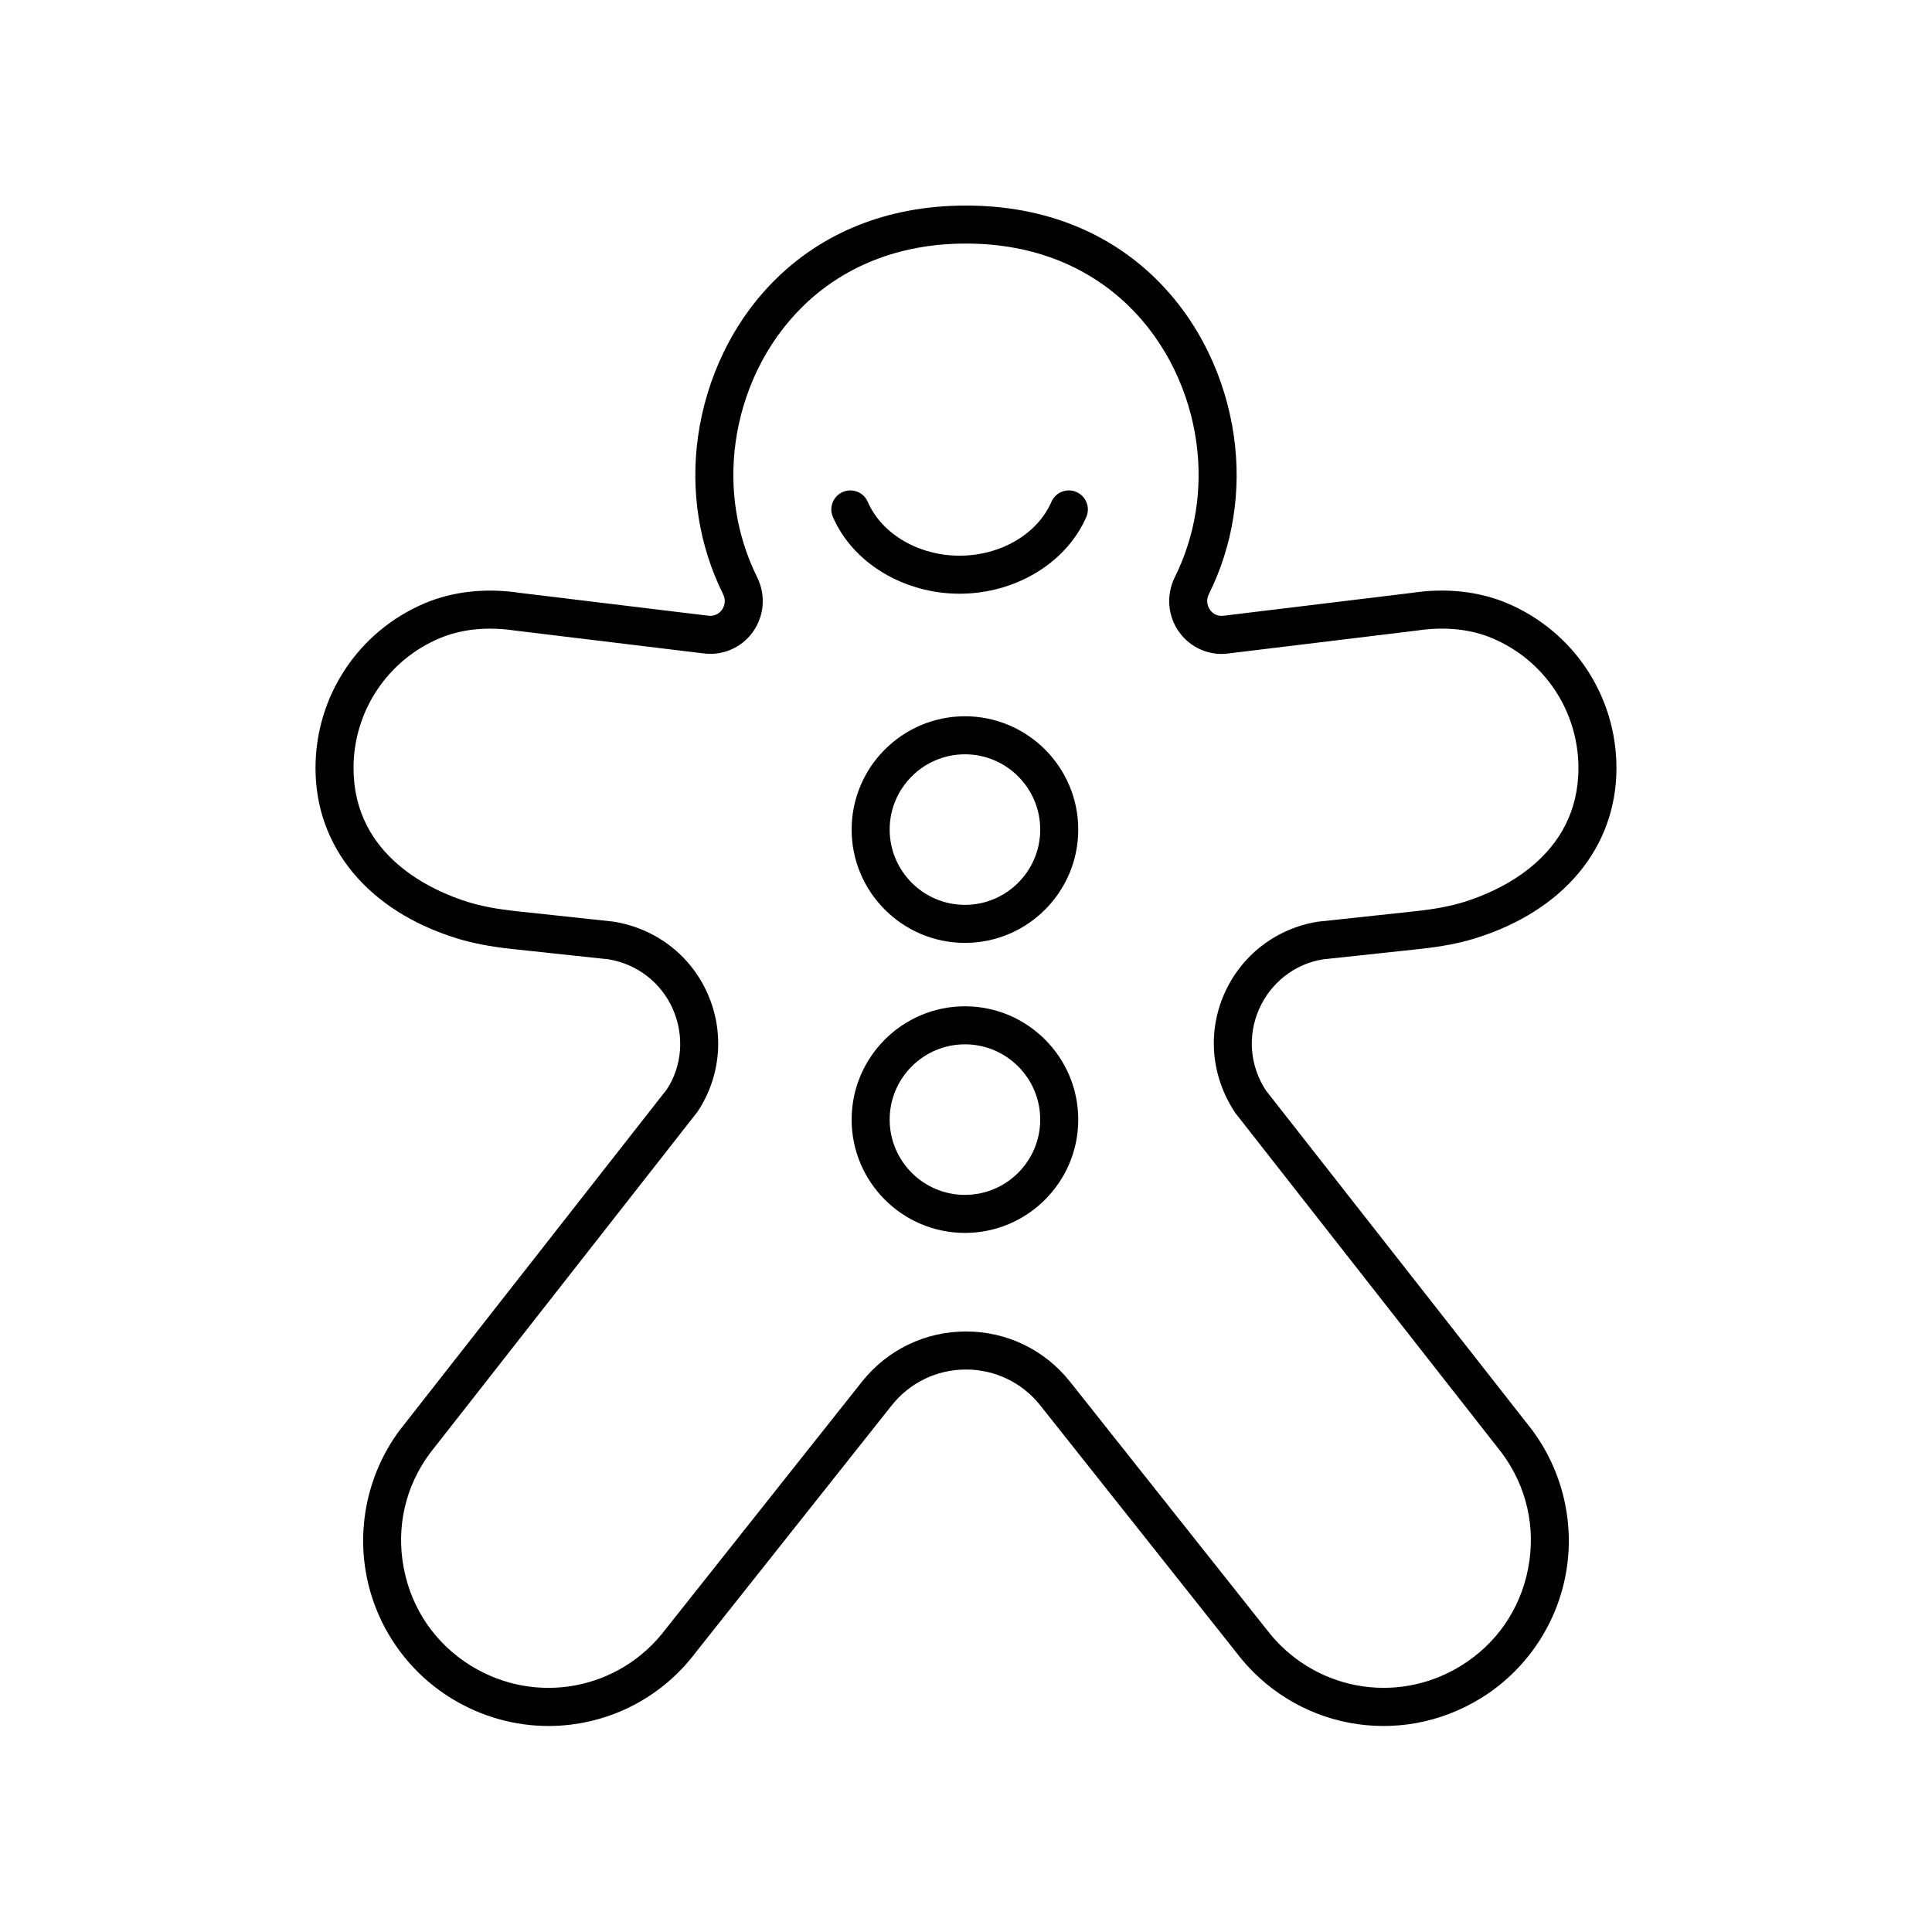 <?xml version="1.0" encoding="UTF-8"?>
<!-- Uploaded to: ICON Repo, www.iconrepo.com, Generator: ICON Repo Mixer Tools -->
<svg fill="#000000" width="800px" height="800px" version="1.1" viewBox="144 144 512 512" xmlns="http://www.w3.org/2000/svg">
 <g>
  <path d="m331.46 307.14-49.492-5.996c-9.094-1.398-17.898-0.453-25.406 2.727-17.586 7.434-28.949 24.582-28.949 43.68 0 20.988 13.992 37.855 37.426 45.117 4.234 1.309 8.961 2.215 14.863 2.844l25.277 2.707c7.633 1.215 14.043 6.164 17.152 13.238 3.106 7.074 2.406 15.141-1.629 21.254l-70.789 90.32c-8.184 11.016-11.387 25.059-8.789 38.527 2.594 13.473 10.781 25.32 22.469 32.508 8.059 4.953 16.969 7.336 25.777 7.336 14.879 0 29.445-6.805 39.012-19.508l51.926-65.449c4.797-6.047 11.969-9.508 19.691-9.508 7.715 0 14.895 3.469 19.691 9.512l51.844 65.348c15.305 20.316 43.203 25.609 64.867 12.27 11.691-7.188 19.875-19.035 22.469-32.508 2.598-13.473-0.605-27.512-8.867-38.633l-70.488-89.895c-4.266-6.441-4.965-14.504-1.859-21.578 3.109-7.074 9.52-12.023 16.895-13.207l25.535-2.742c5.934-0.633 10.656-1.535 14.859-2.844 23.438-7.262 37.43-24.129 37.43-45.117 0-19.098-11.367-36.246-28.949-43.68-7.512-3.172-16.297-4.113-25.254-2.75l-49.797 6.047c-2.121 0.316-3.273-0.945-3.68-1.512-0.898-1.23-1.023-2.805-0.328-4.207 6.367-12.855 8.664-27.285 6.641-41.73-4.258-30.48-27.871-61.238-71.016-61.238-43.148 0-66.754 30.762-71.012 61.246-2.023 14.445 0.277 28.875 6.641 41.73 0.695 1.402 0.57 2.977-0.328 4.207-0.402 0.559-1.586 1.824-3.832 1.484zm13.195-10.16c-5.465-11.035-7.434-23.438-5.699-35.867 3.66-26.164 23.945-52.566 61.035-52.566 37.086 0 57.379 26.402 61.039 52.566 1.738 12.43-0.23 24.832-5.699 35.867-2.356 4.762-1.883 10.367 1.23 14.629 3.066 4.188 8.184 6.309 13.176 5.539l49.797-6.047c7.277-1.102 14.176-0.41 19.965 2.047 13.852 5.856 22.801 19.359 22.801 34.402 0 23.547-21.215 32.664-30.34 35.492-3.566 1.105-7.68 1.883-12.945 2.449l-25.789 2.773c-11.035 1.758-20.301 8.91-24.793 19.141-4.488 10.223-3.484 21.891 2.922 31.523l70.637 90.113c6.594 8.875 9.078 19.75 6.981 30.613-2.09 10.859-8.434 20.035-17.852 25.828-17.211 10.574-39.375 6.394-51.621-9.852l-51.918-65.445c-6.719-8.473-16.773-13.328-27.582-13.328s-20.867 4.856-27.582 13.324l-52.004 65.551c-12.164 16.141-34.312 20.328-51.543 9.75-9.418-5.797-15.758-14.973-17.852-25.828-2.098-10.863 0.391-21.738 6.902-30.508l70.945-90.543c6.176-9.309 7.18-20.973 2.691-31.199-4.492-10.23-13.758-17.383-25.047-19.172l-25.535-2.742c-5.246-0.562-9.363-1.34-12.953-2.449-9.121-2.828-30.332-11.941-30.332-35.492 0-15.039 8.949-28.547 22.801-34.402 3.996-1.691 8.516-2.551 13.375-2.551 2.184 0 4.438 0.172 6.742 0.527l49.492 5.996c5.152 0.781 10.262-1.324 13.328-5.516 3.113-4.258 3.586-9.863 1.227-14.625z"/>
  <path d="m399.72 333.82c-16.555 0-30.027 13.473-30.027 30.027s13.473 30.027 30.027 30.027c16.555 0 30.027-13.473 30.027-30.027 0-16.559-13.473-30.027-30.027-30.027zm0 49.977c-11 0-19.949-8.949-19.949-19.949s8.949-19.949 19.949-19.949 19.949 8.949 19.949 19.949-8.949 19.949-19.949 19.949z"/>
  <path d="m399.72 410.68c-16.555 0-30.027 13.473-30.027 30.027 0 16.555 13.473 30.027 30.027 30.027 16.555 0 30.027-13.473 30.027-30.027 0-16.555-13.473-30.027-30.027-30.027zm0 49.977c-11 0-19.949-8.949-19.949-19.949s8.949-19.949 19.949-19.949 19.949 8.949 19.949 19.949-8.949 19.949-19.949 19.949z"/>
  <path d="m398.3 301.34c14.801 0 28.297-8.168 33.574-20.324 1.113-2.555-0.059-5.519-2.613-6.629-2.562-1.117-5.523 0.059-6.629 2.613-3.703 8.531-13.484 14.262-24.336 14.262-10.844 0-20.625-5.731-24.328-14.262-1.102-2.555-4.07-3.723-6.629-2.613-2.555 1.105-3.723 4.074-2.613 6.629 5.285 12.16 18.773 20.324 33.574 20.324z"/>
 </g>
</svg>
